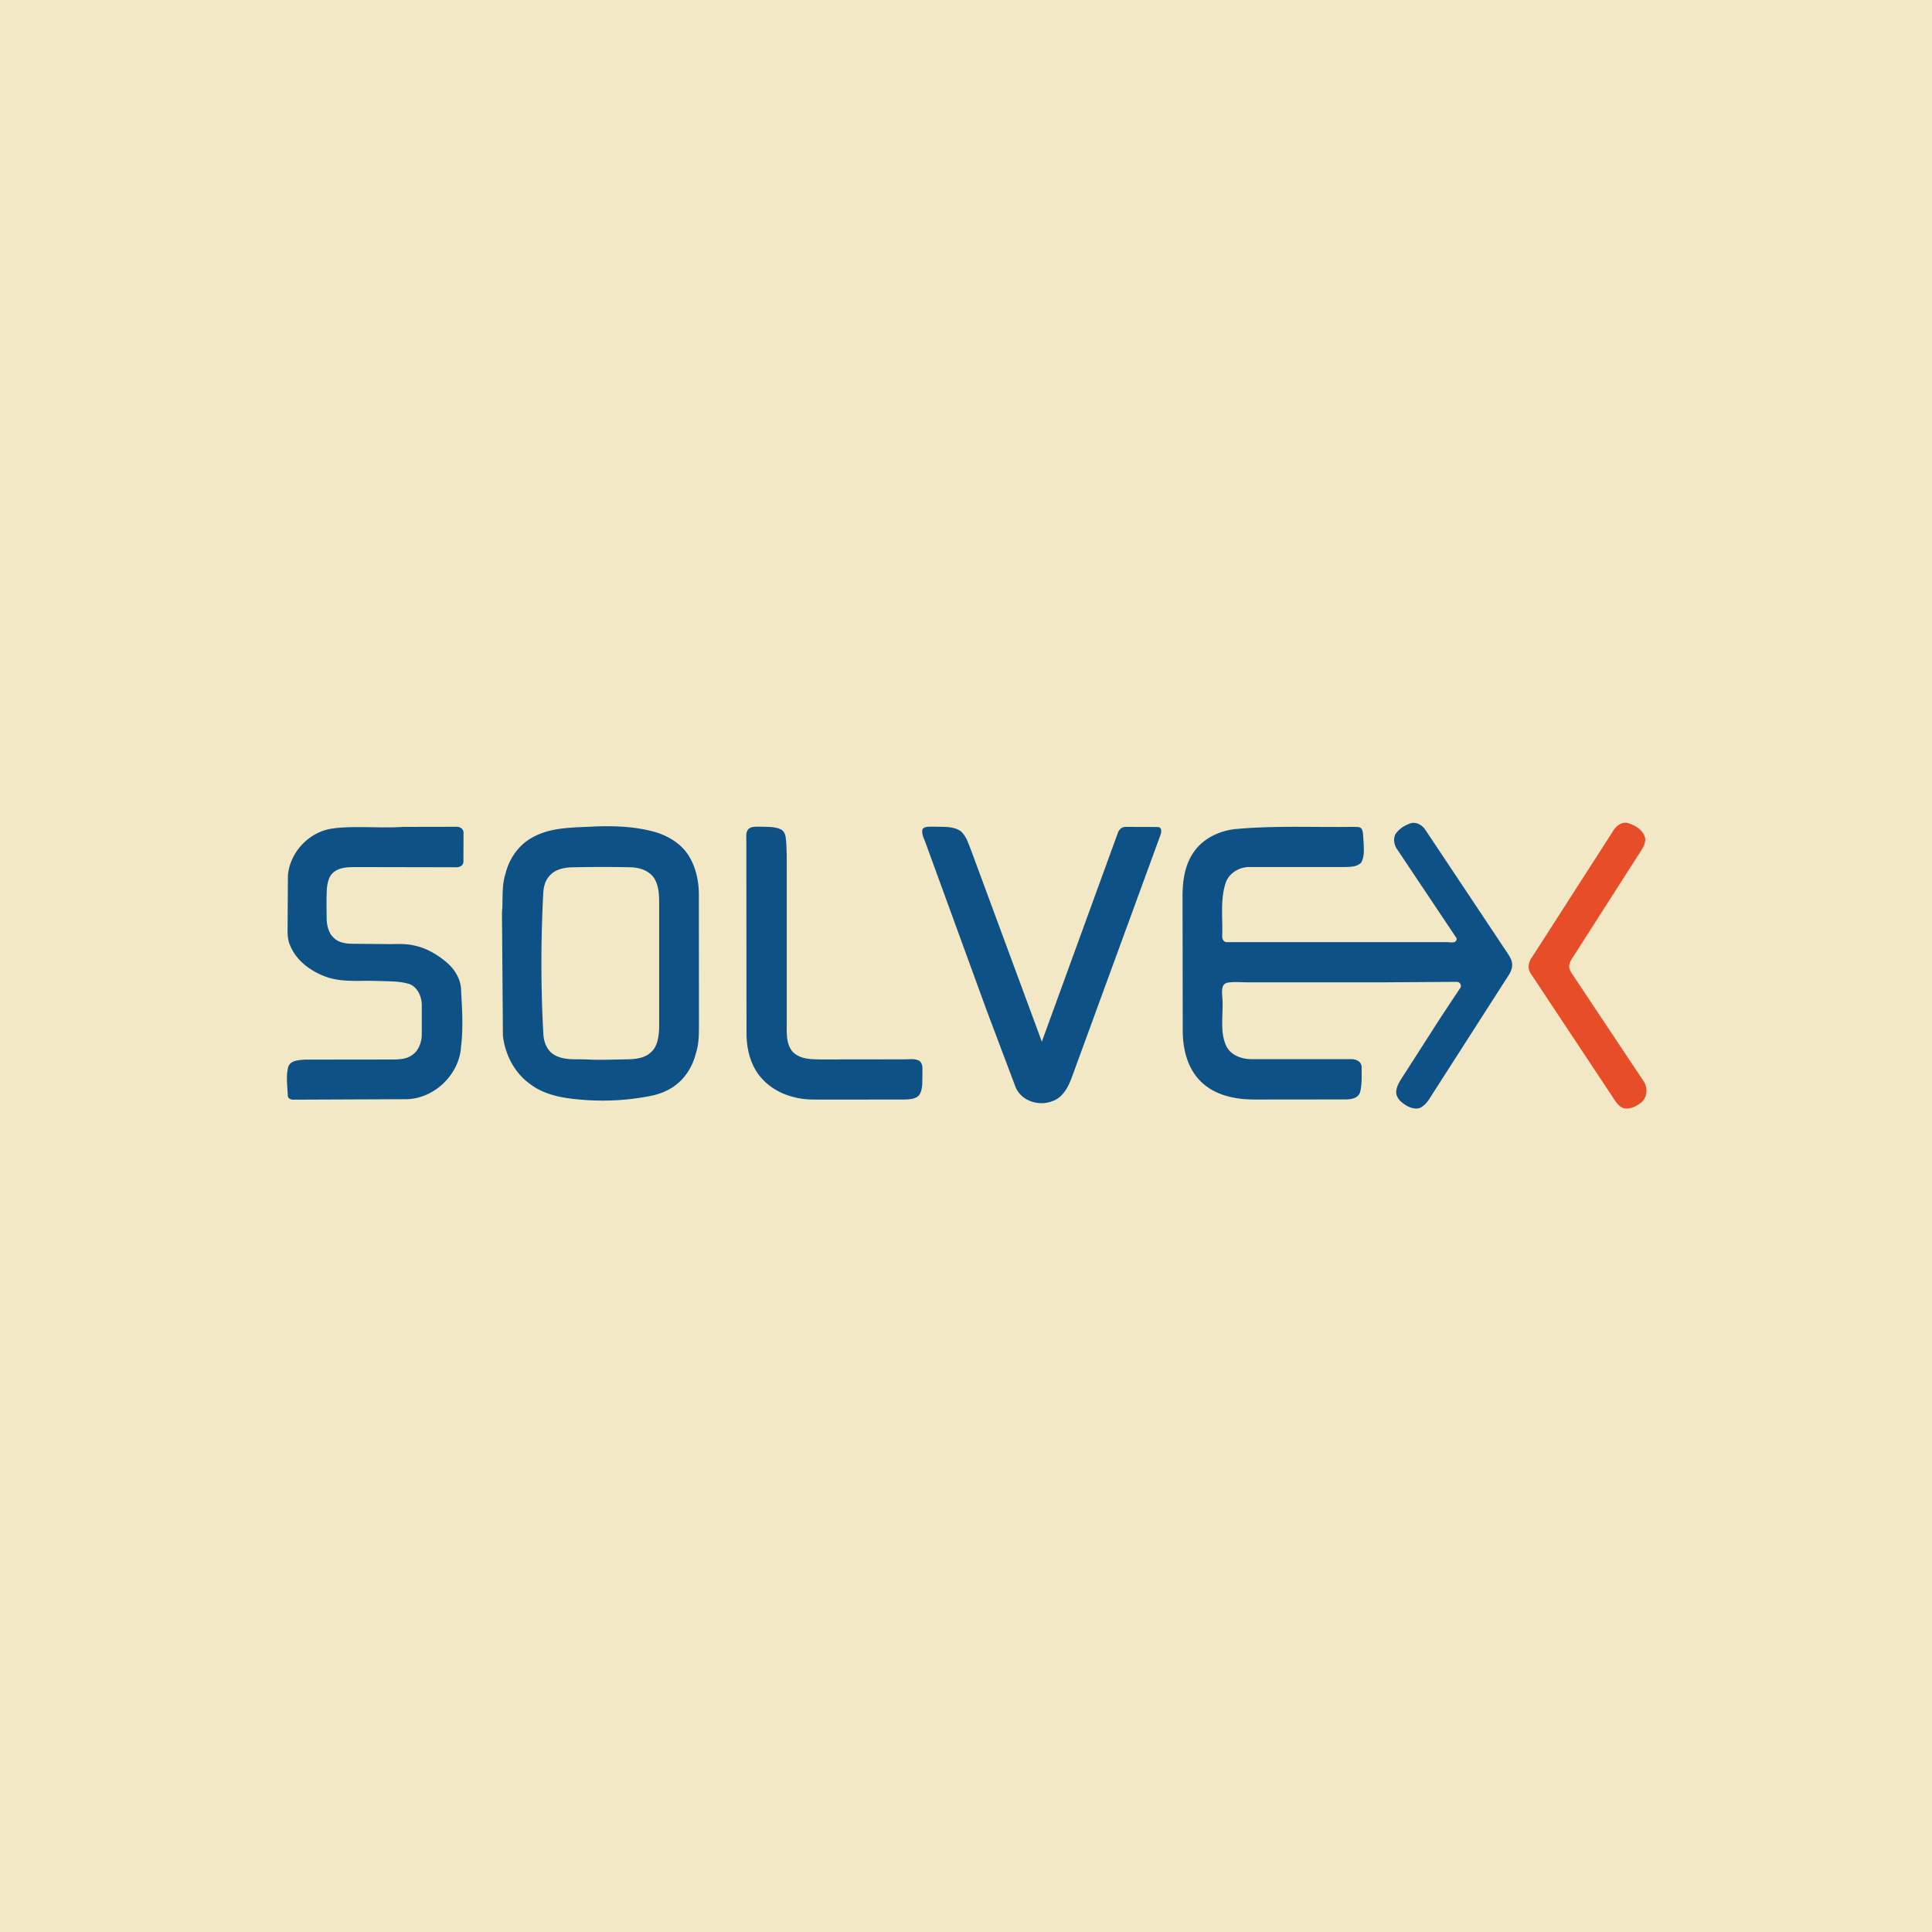 <svg xmlns="http://www.w3.org/2000/svg" xmlns:v="https://vecta.io/nano" width="108" viewBox="0 0 81 81" height="108" preserveAspectRatio="xMidYMid meet"><style><![CDATA[.B{clip-rule:nonzero}.C{fill:#0e5187}]]></style><defs><clipPath id="A"><path d="M49 34.484h15v12H49zm0 0" class="B"></path></clipPath><clipPath id="B"><path d="M21 34.484h9v12h-9zm0 0" class="B"></path></clipPath><clipPath id="C"><path d="M12.027 34.484H20v12h-7.973zm0 0" class="B"></path></clipPath><clipPath id="D"><path d="M31 34.484h8v12h-8zm0 0" class="B"></path></clipPath><clipPath id="E"><path d="M38 34.484h11v12H38zm0 0" class="B"></path></clipPath><clipPath id="F"><path d="M64 34.484h5.027v12H64zm0 0" class="B"></path></clipPath></defs><path fill="#fff" d="M-8.1-8.1h97.2v97.2H-8.1z"></path><path fill="#f2e8c6" d="M-8.1-8.1h97.2v97.2H-8.1z"></path><g clip-path="url(#A)" class="C"><path d="M59.098 34.531c.262-.105.535.055.672.277l3.445 5.172c.098.145.191.305.184.484-.004.258-.18.465-.309.672l-3.051 4.758c-.133.219-.277.453-.52.563-.27.074-.535-.07-.738-.234-.145-.113-.258-.285-.246-.473.035-.301.234-.539.387-.785l1.5-2.34.777-1.172c.105-.102.031-.285-.113-.289l-3.027.02h-5.734c-.301.004-.602-.039-.898.023-.238.086-.191.375-.184.578.07.676-.125 1.391.152 2.035.176.406.637.582 1.055.586h4.16c.211-.02.484.09.477.336 0 .348.02.703-.062 1.043-.078.27-.398.313-.641.309l-3.809.004c-.793 0-1.652-.18-2.234-.758-.57-.562-.762-1.395-.754-2.168l-.008-5.477c-.012-.66.063-1.359.438-1.926.406-.629 1.148-.969 1.883-1.02 1.609-.141 3.227-.059 4.84-.082.117.012.293-.031.359.102.066.148.047.316.066.477.012.301.059.633-.09.91-.176.195-.469.188-.711.195h-3.91c-.449-.031-.922.23-1.07.668-.23.707-.117 1.457-.141 2.188-.02.137.051.313.219.293h9.121c.164-.02.492.105.488-.16l-2.465-3.687c-.145-.184-.207-.445-.113-.664.137-.219.367-.371.605-.457zm0 0"></path></g><g clip-path="url(#B)" class="C"><path d="M24.984 34.648c.836-.027 1.684.008 2.492.238.559.168 1.09.492 1.402.996s.43 1.105.422 1.688l.004 5.285c-.004.438.012.883-.129 1.305-.129.523-.422 1.02-.863 1.344-.316.242-.699.383-1.086.453a10.4 10.4 0 0 1-2.582.168c-.832-.055-1.727-.152-2.414-.672-.66-.469-1.055-1.238-1.145-2.031l-.039-5.156c.051-.543-.027-1.105.148-1.637.152-.625.547-1.199 1.117-1.512.809-.461 1.773-.414 2.672-.469zm1.527 1.715a55.7 55.7 0 0 0-2.555 0c-.348.012-.73.105-.949.395-.176.207-.223.484-.234.746-.098 1.949-.102 3.906.008 5.855.016.34.164.711.48.879.402.223.883.16 1.324.18.57.031 1.137 0 1.707-.004.34-.008.711-.043.977-.277.301-.246.348-.668.367-1.031v-5.219c0-.348-.012-.719-.187-1.031-.187-.324-.578-.469-.937-.492zm0 0"></path></g><g clip-path="url(#C)" class="C"><path d="M14.027 34.723c.953-.105 1.914.008 2.867-.055l2.211-.004c.16-.023.344.09.328.266l-.004 1.203c-.004.16-.176.242-.32.227l-4.23-.008c-.301.004-.637.012-.883.211-.199.152-.258.414-.289.652-.027.434-.016.867-.012 1.305.008.305.09.641.34.836.18.156.422.195.652.211l1.707.016c.301-.008.605-.016.898.043.535.094 1.02.371 1.43.719.348.293.609.723.609 1.188.043.773.094 1.555 0 2.328-.059 1.16-1.082 2.172-2.246 2.223l-4.734.02c-.117.008-.277-.02-.285-.172-.016-.395-.082-.801.016-1.191a.36.36 0 0 1 .09-.152c.156-.145.41-.145.613-.164h.031l3.449-.004c.34-.004.719.023 1.008-.184.266-.172.383-.492.41-.793v-1.344c-.016-.359-.199-.75-.566-.859-.418-.113-.855-.098-1.285-.113-.695-.031-1.41.066-2.086-.148-.668-.223-1.309-.672-1.582-1.34-.141-.312-.102-.66-.105-.992l.012-1.93c.074-1.012.938-1.898 1.957-1.992zm0 0"></path></g><g clip-path="url(#D)" class="C"><path d="M31.473 34.695c.137-.051.285-.031.43-.035.27.008.551-.008.805.098.137.051.207.195.23.328.066.512.043 1.027.047 1.543v6.289c-.008.461-.031 1.055.426 1.32.301.18.668.172 1.008.18l3.477-.004c.211.008.445-.051.641.059.172.113.129.344.137.516-.016.289.031.598-.102.867-.125.234-.426.23-.652.242l-3.18.004c-.484-.008-.98.031-1.453-.105-.645-.152-1.246-.539-1.594-1.109-.301-.492-.406-1.082-.395-1.656l-.008-8.109c-.012-.16.008-.359.184-.426zm0 0"></path></g><g clip-path="url(#E)" class="C"><path d="M38.758 34.695c.141-.059.305-.027.453-.035.355.012.754-.027 1.063.184.016.008.027.02.039.035.219.215.301.527.414.805l2.953 7.988 3.18-8.734c.043-.156.188-.289.359-.27l1.328.004c.195.02.141.25.09.379l-3.719 10.168c-.145.387-.375.805-.793.945-.562.23-1.301 0-1.543-.578l-1.199-3.18-2.594-7.113c-.059-.152-.148-.324-.121-.488.008-.051.043-.09.09-.109zm0 0"></path></g><g clip-path="url(#F)"><path fill="#e74d29" d="M67.625 34.844c.129-.215.383-.422.652-.328.313.102.656.316.703.668-.004.238-.148.438-.273.629l-2.695 4.211c-.098.152-.215.309-.227.496.016.125.074.238.145.34l2.594 3.895.371.555c.156.223.184.52.043.758a.58.58 0 0 1-.16.18c-.195.141-.437.266-.687.219-.238-.066-.363-.297-.492-.492l-3.437-5.18c-.129-.207-.074-.473.066-.66l3.398-5.289zm0 0"></path></g></svg>